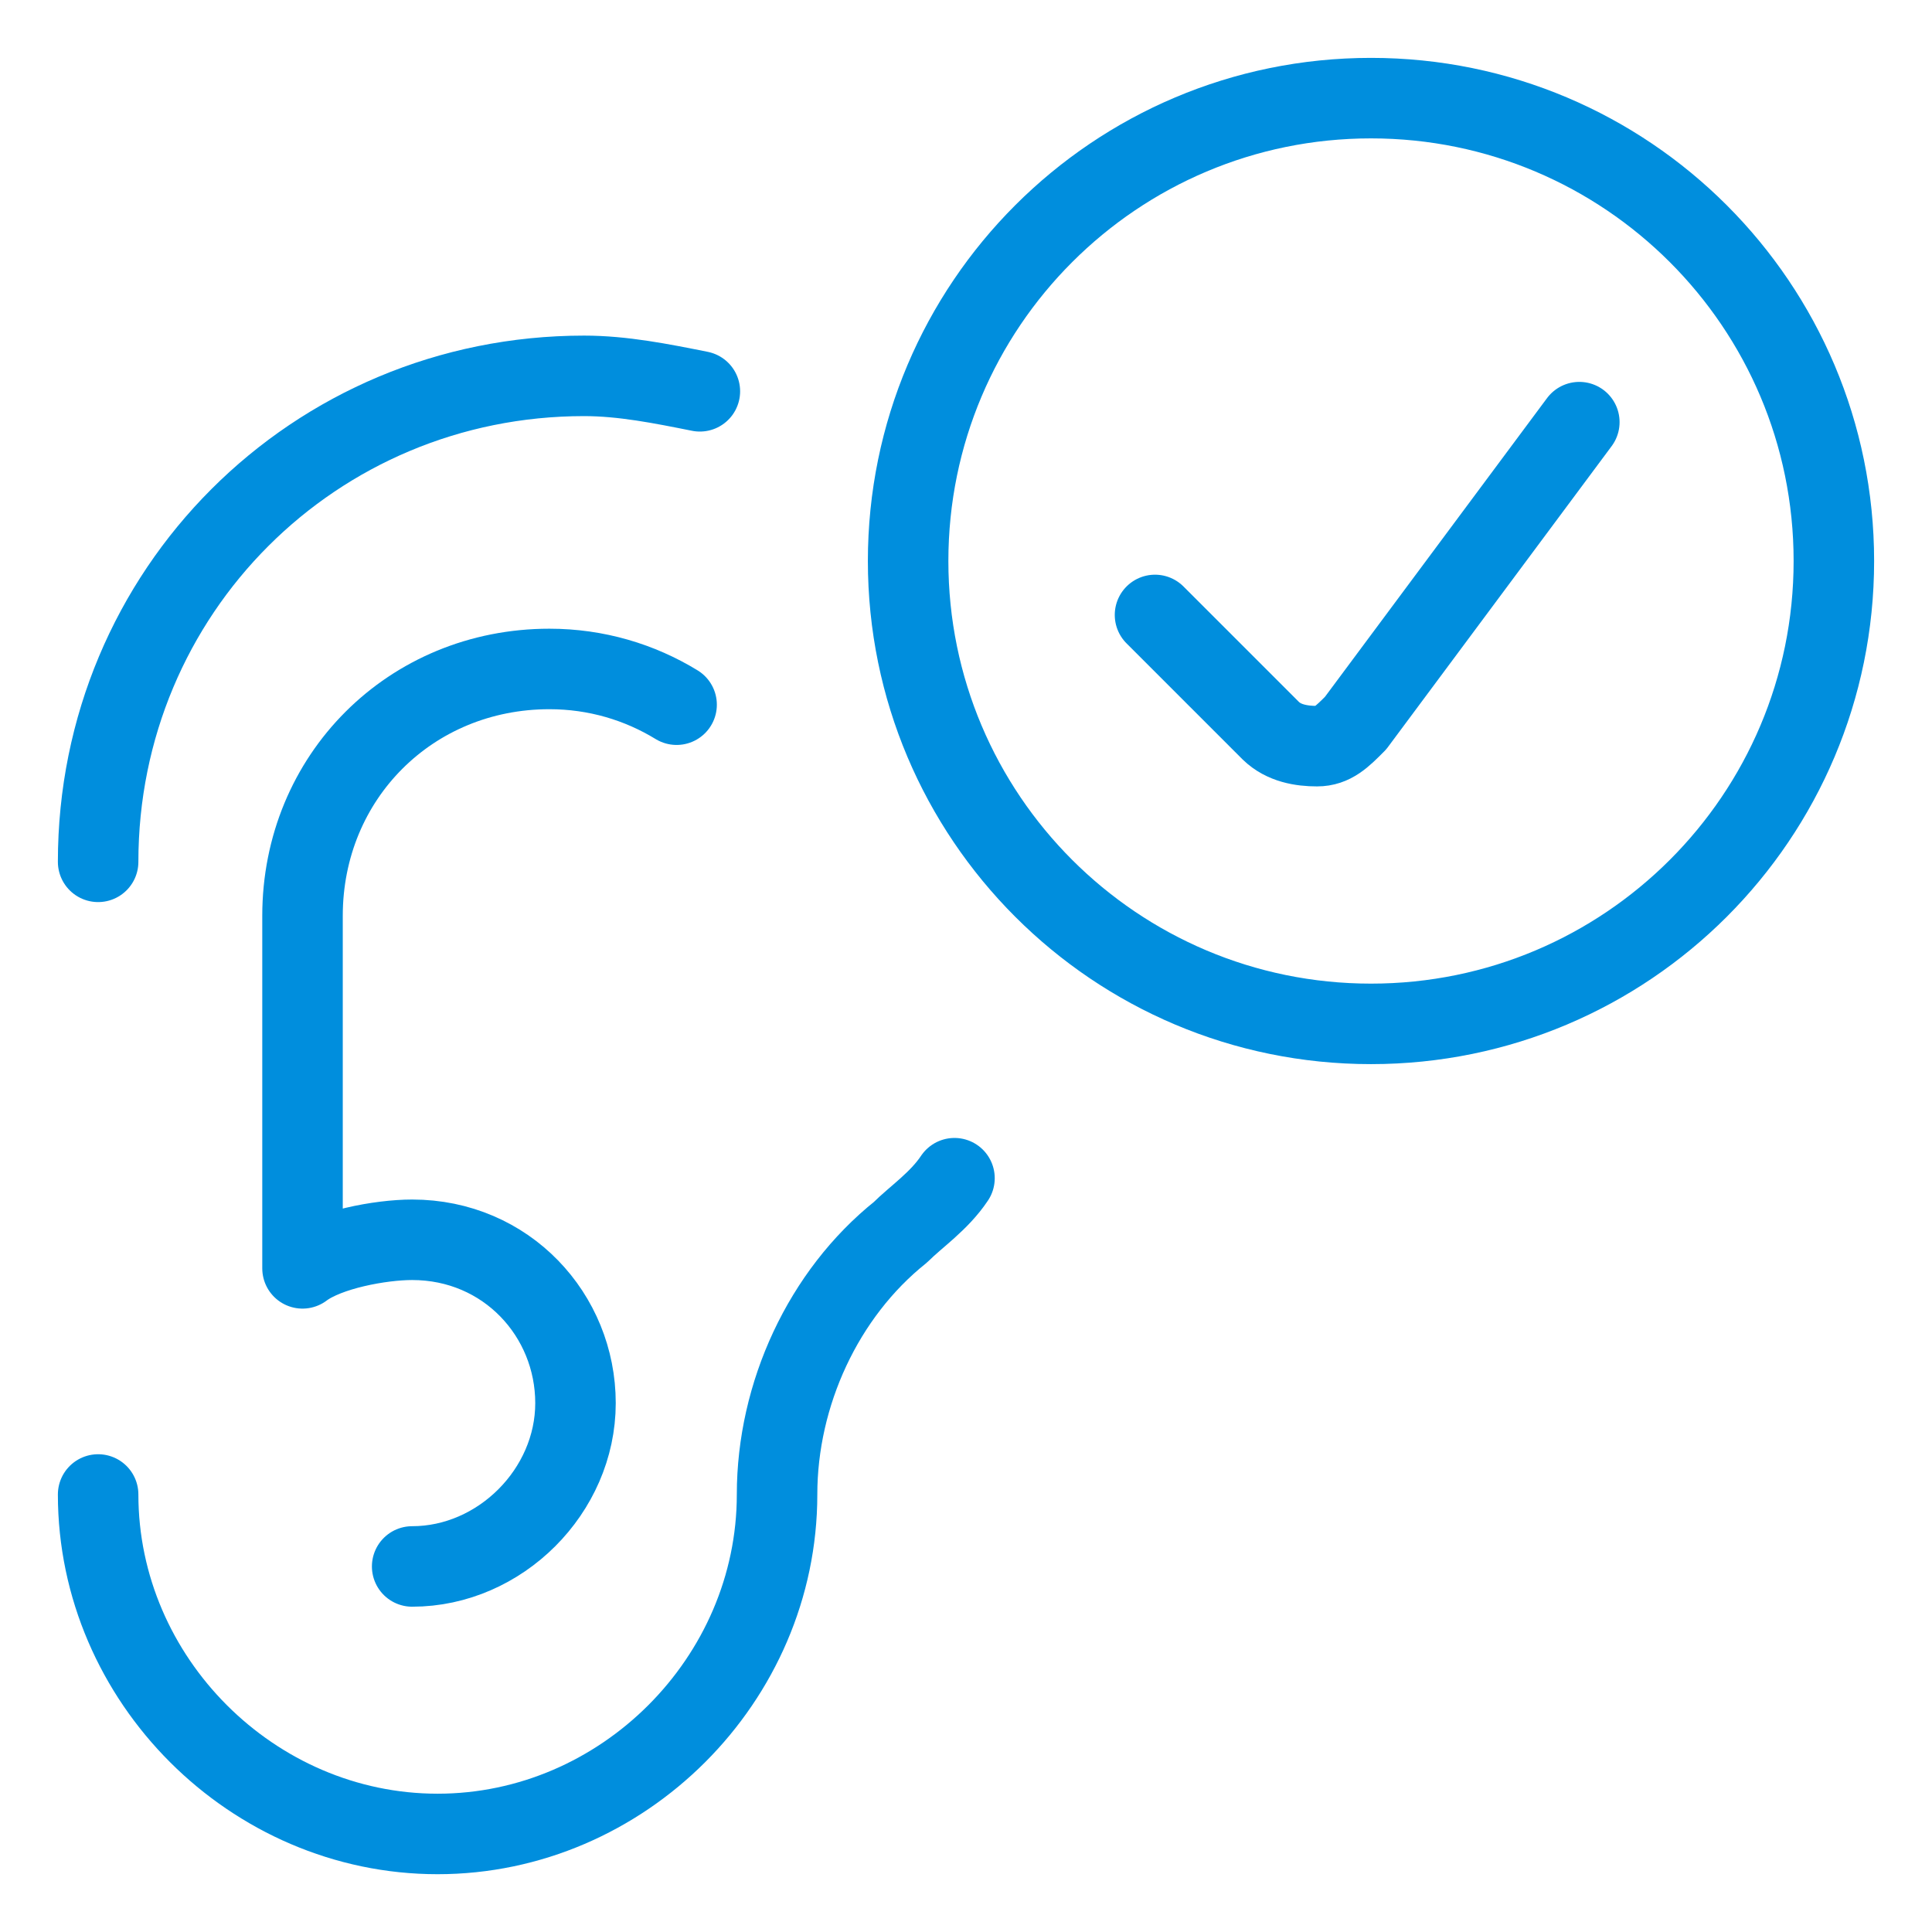 <svg xmlns="http://www.w3.org/2000/svg" fill="none" viewBox="-0.5 -0.5 24 24" id="Hearing-Aid-Check-Working--Streamline-Ultimate" height="24" width="24"><desc>Hearing Aid Check Working Streamline Icon: https://streamlinehq.com</desc><path stroke="#008edd" stroke-linecap="round" stroke-linejoin="round" stroke-miterlimit="10" d="M8.194 4.361c-0.479 -0.096 -0.958 -0.192 -1.438 -0.192 -3.354 0 -6.037 2.683 -6.037 6.037" stroke-width="1"></path><path stroke="#008edd" stroke-linecap="round" stroke-linejoin="round" stroke-miterlimit="10" d="M0.719 18.065c0 2.3 1.917 4.217 4.217 4.217 2.3 0 4.217 -1.917 4.217 -4.217 0 -1.246 0.575 -2.492 1.533 -3.258 0.192 -0.192 0.479 -0.383 0.671 -0.671" stroke-width="1"></path><path stroke="#008edd" stroke-linecap="round" stroke-linejoin="round" stroke-miterlimit="10" d="M16.531 12.219c3.176 0 5.75 -2.574 5.75 -5.75 0 -3.176 -2.574 -5.75 -5.75 -5.75s-5.75 2.574 -5.75 5.75c0 3.176 2.574 5.75 5.75 5.75Z" stroke-width="1"></path><path stroke="#008edd" stroke-linecap="round" stroke-linejoin="round" stroke-miterlimit="10" d="m19.119 4.744 -2.779 3.738c-0.17 0.172 -0.287 0.287 -0.479 0.287s-0.414 -0.035 -0.575 -0.192l-1.438 -1.438" stroke-width="1"></path><path stroke="#008edd" stroke-linecap="round" stroke-linejoin="round" stroke-miterlimit="10" d="M4.62 18.959c1.092 0 2.029 -0.936 2.029 -2.029s-0.858 -2.029 -2.029 -2.029c-0.39 0 -1.05 0.121 -1.362 0.355v-4.379c0 -1.725 1.342 -3.067 3.067 -3.067 0.583 0 1.122 0.164 1.58 0.444" stroke-width="1"></path></svg>